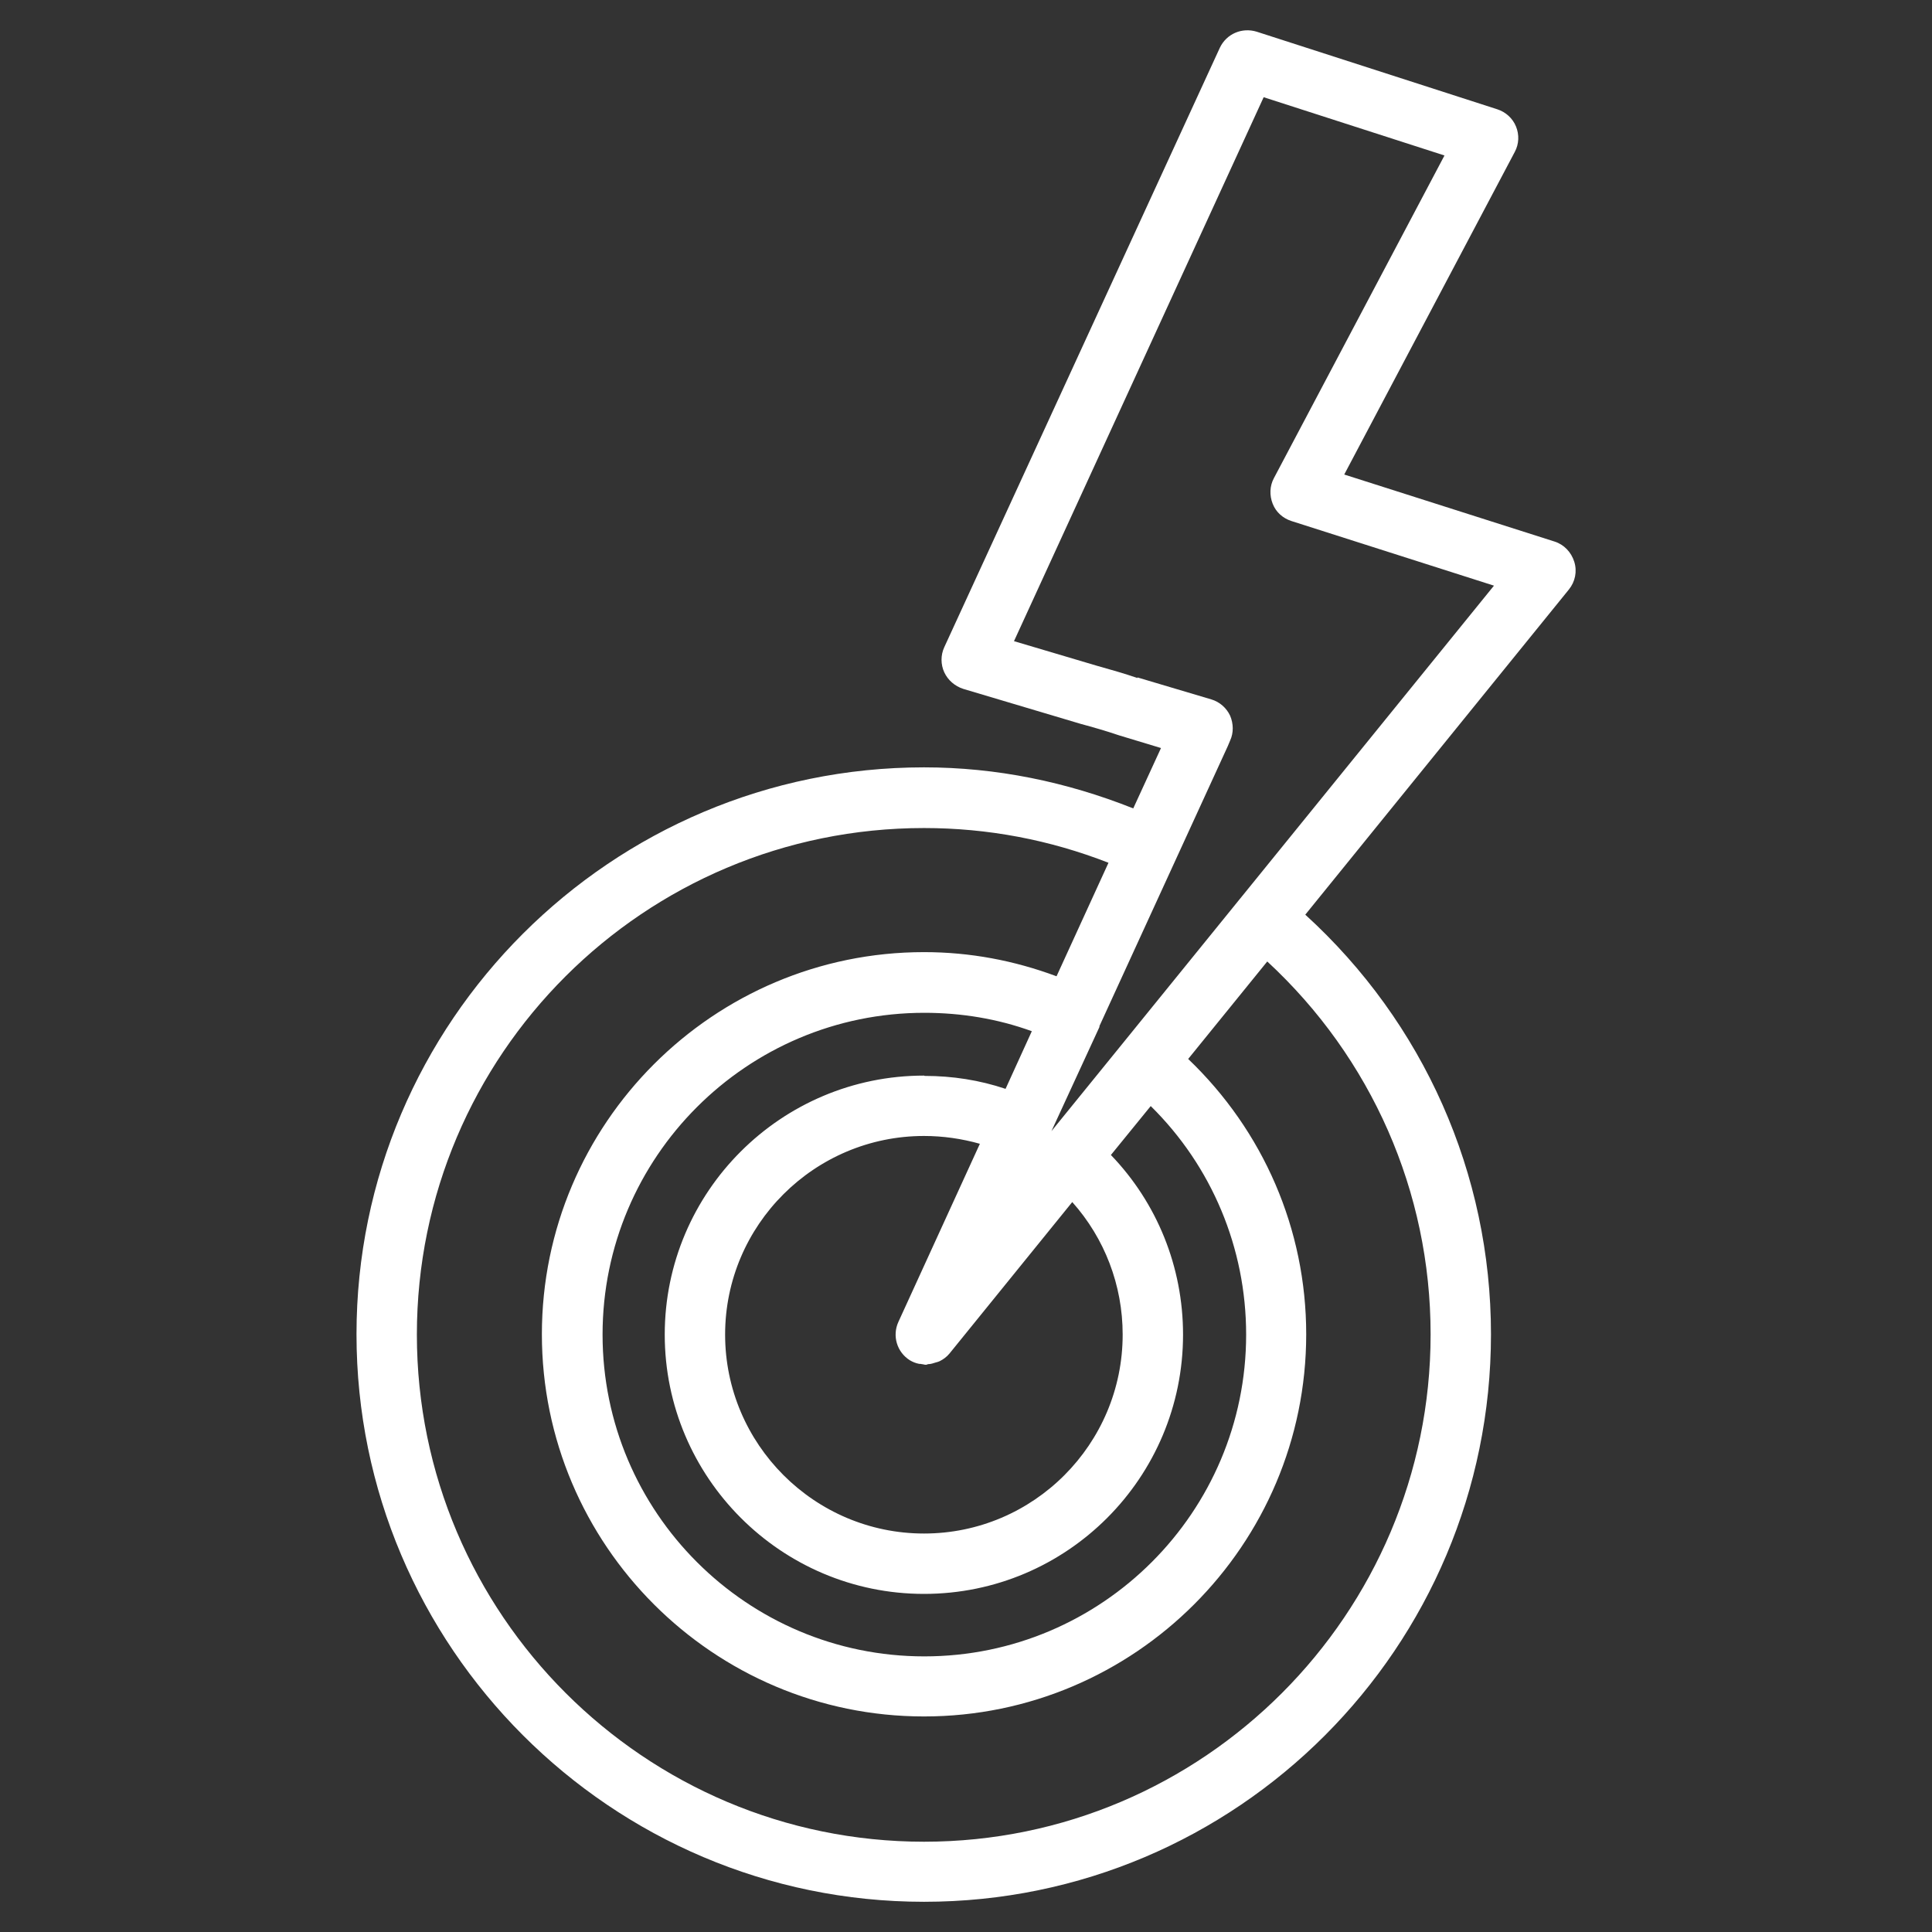<svg width="44" height="44" viewBox="0 0 44 44" fill="none" xmlns="http://www.w3.org/2000/svg">
<rect x="0" y="0" width="44" height="44" fill="#333333" stroke="none"/>
<path d="M21.044 17.476C13.922 17.476 8.119 23.272 8.119 30.387C8.119 37.503 13.915 43.312 21.044 43.312C28.174 43.312 33.956 37.517 33.956 30.387C33.956 26.73 32.422 23.286 29.727 20.831L35.729 13.427C35.874 13.248 35.922 13.014 35.853 12.794C35.784 12.574 35.619 12.402 35.406 12.334L30.614 10.807L34.499 3.458C34.595 3.279 34.602 3.066 34.526 2.881C34.451 2.695 34.292 2.551 34.1 2.489L28.621 0.722C28.284 0.619 27.933 0.77 27.782 1.086L21.505 14.74C21.422 14.919 21.422 15.132 21.505 15.311C21.587 15.489 21.746 15.627 21.938 15.689L24.613 16.486C24.894 16.562 25.183 16.644 25.486 16.747L26.441 17.036L25.809 18.411C24.289 17.806 22.694 17.476 21.044 17.476ZM24.42 27.376C25.156 28.201 25.568 29.267 25.568 30.394C25.568 32.89 23.54 34.925 21.044 34.925C18.549 34.925 16.514 32.89 16.514 30.394C16.514 27.899 18.549 25.871 21.044 25.871C21.477 25.871 21.904 25.933 22.316 26.049L20.46 30.106C20.316 30.422 20.426 30.793 20.721 30.979C20.79 31.02 20.859 31.047 20.934 31.061C20.955 31.061 20.976 31.061 20.996 31.068C21.024 31.068 21.051 31.082 21.086 31.082C21.099 31.082 21.12 31.075 21.134 31.068C21.196 31.068 21.258 31.047 21.319 31.027C21.347 31.02 21.374 31.013 21.402 30.999C21.484 30.958 21.56 30.903 21.622 30.828L24.42 27.376ZM21.044 24.496C17.786 24.496 15.139 27.142 15.139 30.394C15.139 33.646 17.786 36.3 21.044 36.3C24.303 36.3 26.943 33.653 26.943 30.394C26.943 28.854 26.352 27.397 25.3 26.304L26.207 25.19C27.596 26.558 28.38 28.421 28.38 30.394C28.38 34.437 25.094 37.723 21.051 37.723C17.009 37.723 13.723 34.437 13.723 30.394C13.723 26.352 17.009 23.066 21.051 23.066C21.897 23.066 22.722 23.203 23.499 23.485L22.901 24.798C22.309 24.599 21.691 24.503 21.058 24.503L21.044 24.496ZM32.581 30.394C32.581 36.761 27.404 41.944 21.044 41.944C14.685 41.944 9.494 36.767 9.494 30.394C9.494 24.021 14.671 18.858 21.044 18.858C22.495 18.858 23.904 19.126 25.245 19.649L24.062 22.234C23.1 21.876 22.096 21.684 21.044 21.684C16.246 21.684 12.341 25.589 12.341 30.387C12.341 35.186 16.246 39.091 21.044 39.091C25.843 39.091 29.748 35.186 29.748 30.387C29.748 27.995 28.772 25.754 27.06 24.117L28.861 21.897C31.233 24.09 32.581 27.142 32.581 30.381V30.394ZM25.905 15.441C25.602 15.338 25.293 15.249 24.97 15.159L23.093 14.602L28.779 2.214L32.897 3.541L29.012 10.89C28.916 11.069 28.909 11.282 28.985 11.474C29.061 11.667 29.219 11.804 29.411 11.866L34.024 13.338L28.242 20.467C28.242 20.467 28.236 20.467 28.236 20.474L25.582 23.746L23.946 25.761L25.039 23.389C25.039 23.389 25.039 23.375 25.039 23.368L27.961 16.995L28.016 16.864C28.098 16.686 28.091 16.479 28.016 16.301C27.933 16.122 27.775 15.984 27.589 15.929L25.905 15.428V15.441Z" fill="white"/>
</svg>
